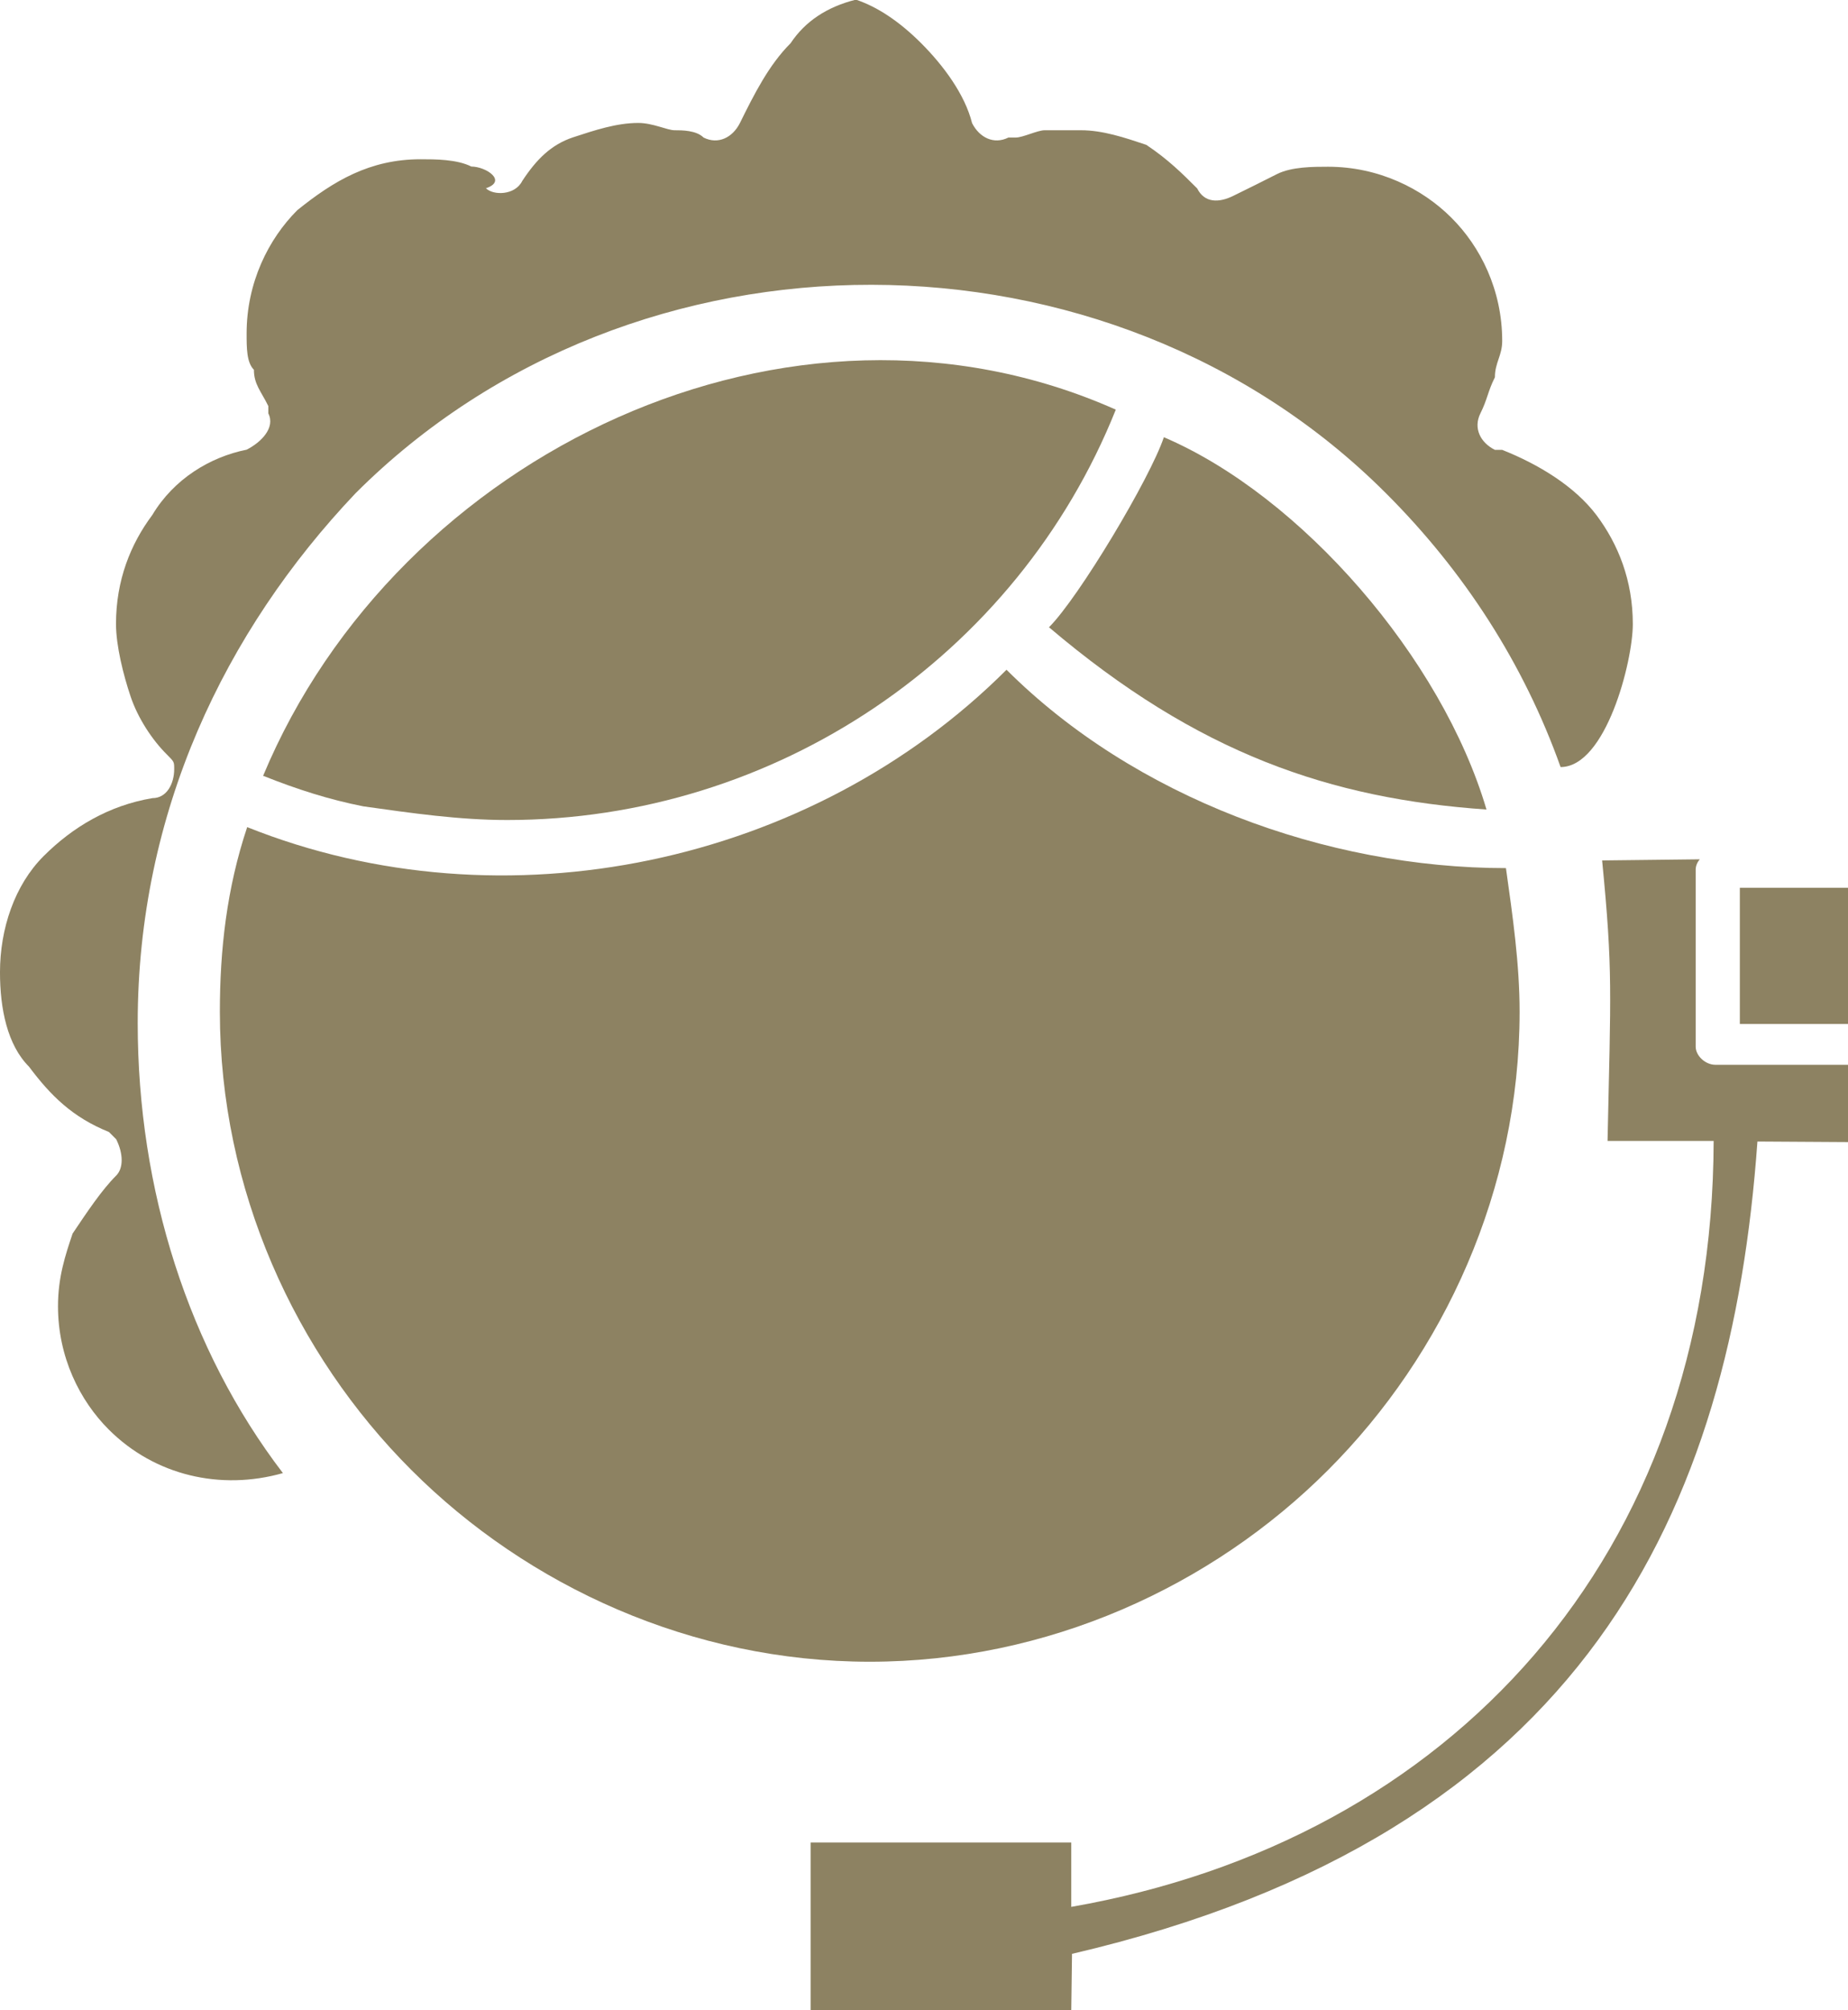 <?xml version="1.0" encoding="UTF-8"?>
<!DOCTYPE svg PUBLIC "-//W3C//DTD SVG 1.1//EN" "http://www.w3.org/Graphics/SVG/1.1/DTD/svg11.dtd">
<!-- Creator: CorelDRAW 2021 (64-Bit) -->
<svg xmlns="http://www.w3.org/2000/svg" xml:space="preserve" width="19.351mm" height="21.05mm" version="1.1" style="shape-rendering:geometricPrecision; text-rendering:geometricPrecision; image-rendering:optimizeQuality; fill-rule:evenodd; clip-rule:evenodd"
viewBox="0 0 98.76 107.43"
 xmlns:xlink="http://www.w3.org/1999/xlink"
 xmlns:xodm="http://www.corel.com/coreldraw/odm/2003">
 <defs>
  <style type="text/css">
   <![CDATA[
    .fil0 {fill:#8D8262}
   ]]>
  </style>
 </defs>
 <g id="Слой_x0020_1">
  <polygon class="fil0" points="98.76,47.44 92.98,47.44 92.98,54.72 98.76,54.72 "/>
  <path class="fil0" d="M90.83 45.92l-5.21 0.06c0.58,5.94 0.46,6.95 0.29,14.99l5.67 0c-0.06,22.19 -14.06,37.39 -34.33,40.93l0 -3.44 -13.93 0 0 8.98 13.93 0 0.04 -3.03c27.51,-6.41 35.23,-23.82 36.63,-43.41l4.85 0.03 0 -4.13 -7.1 0c-0.53,0 -1.05,-0.48 -1.05,-0.97l0 -9.46c0,-0.19 0.08,-0.39 0.22,-0.55l0 0z"/>
  <path class="fil0" d="M14.07 41.46c1.83,0.73 3.53,1.27 5.35,1.63 2.56,0.36 5.12,0.73 7.68,0.73 14.32,0 27.25,-8.73 32.53,-21.93 -17.37,-7.73 -38.37,2.3 -45.57,19.57z"/>
  <path class="fil0" d="M53.79 35.79c-10.42,10.42 -26.86,13.9 -40.58,8.41 -1.1,3.29 -1.46,6.58 -1.46,9.87 0,9.5 4.02,18.28 10.24,24.49 6.21,6.21 14.99,10.24 24.49,10.24 9.5,0 18.28,-4.02 24.49,-10.24 6.21,-6.21 10.24,-14.99 10.24,-24.49 0,-2.56 -0.37,-5.12 -0.73,-7.68l0 0c-9.6,0 -19.86,-3.78 -26.69,-10.6z"/>
  <path class="fil0" d="M74.08 26.37c4.17,4.17 7.35,9.09 9.32,14.62 2.42,0 3.86,-5.64 3.86,-7.64 0,-2.33 -0.78,-4.27 -1.94,-5.82 -1.17,-1.55 -3.1,-2.72 -5.04,-3.49l-0.39 0c-0.78,-0.39 -1.16,-1.16 -0.78,-1.94 0.39,-0.78 0.39,-1.16 0.78,-1.94 0,-0.78 0.39,-1.16 0.39,-1.94 0,-2.72 -1.16,-5.04 -2.72,-6.59 -1.55,-1.55 -3.88,-2.72 -6.59,-2.72 -0.78,0 -1.94,0 -2.72,0.39 -0.77,0.39 -1.55,0.78 -2.33,1.16 -0.78,0.39 -1.55,0.39 -1.94,-0.39 -0.78,-0.78 -1.55,-1.55 -2.72,-2.33 -1.16,-0.39 -2.33,-0.78 -3.49,-0.78 -0.77,0 -1.16,0 -1.94,0 -0.39,0 -1.16,0.39 -1.55,0.39l-0.39 0c-0.78,0.39 -1.55,0 -1.94,-0.77 -0.39,-1.55 -1.55,-3.1 -2.72,-4.27 -1.16,-1.16 -2.33,-1.94 -3.49,-2.33 -1.55,0.39 -2.71,1.16 -3.49,2.33 -1.16,1.16 -1.94,2.71 -2.71,4.27 -0.39,0.77 -1.16,1.16 -1.94,0.77 -0.39,-0.39 -1.16,-0.39 -1.55,-0.39 -0.39,0 -1.16,-0.39 -1.94,-0.39 -1.16,0 -2.33,0.39 -3.49,0.77 -1.16,0.39 -1.94,1.16 -2.71,2.33 -0.39,0.78 -1.55,0.78 -1.94,0.39 1.16,-0.39 0,-1.16 -0.78,-1.16 -0.77,-0.39 -1.94,-0.39 -2.71,-0.39 -2.72,0 -4.65,1.16 -6.59,2.72 -1.55,1.55 -2.71,3.88 -2.71,6.59 0,0.78 0,1.55 0.39,1.94 0,0.78 0.39,1.16 0.77,1.94l0 0.39c0.39,0.77 -0.39,1.55 -1.16,1.94 -1.94,0.39 -3.88,1.55 -5.04,3.49 -1.16,1.55 -1.94,3.49 -1.94,5.82 0,1.16 0.39,2.72 0.78,3.88 0.39,1.16 1.16,2.33 1.94,3.1 0.39,0.39 0.39,0.39 0.39,0.78 0,0.77 -0.39,1.55 -1.16,1.55 -2.33,0.39 -4.27,1.55 -5.82,3.1 -1.55,1.55 -2.33,3.88 -2.33,6.21 0,1.94 0.39,3.88 1.55,5.04 1.16,1.55 2.33,2.71 4.27,3.49l0.39 0.39c0.39,0.78 0.39,1.55 0,1.94 -0.78,0.78 -1.55,1.94 -2.33,3.1 -0.39,1.16 -0.78,2.33 -0.78,3.88 0,2.72 1.16,5.04 2.71,6.59 2.47,2.47 5.99,3.27 9.31,2.33 -5.04,-6.59 -7.76,-15.13 -7.76,-24.05 0,-11.25 4.65,-20.94 11.64,-28.31 14.91,-14.91 40.28,-14.8 55.07,0z"/>
  <path class="fil0" d="M62.2 23.36c-0.73,2.19 -4.54,8.56 -6.14,10.16 7.96,6.76 15.04,9.16 23.38,9.74 -2.38,-8.08 -9.88,-16.75 -17.25,-19.9z"/>
 </g>
</svg>

